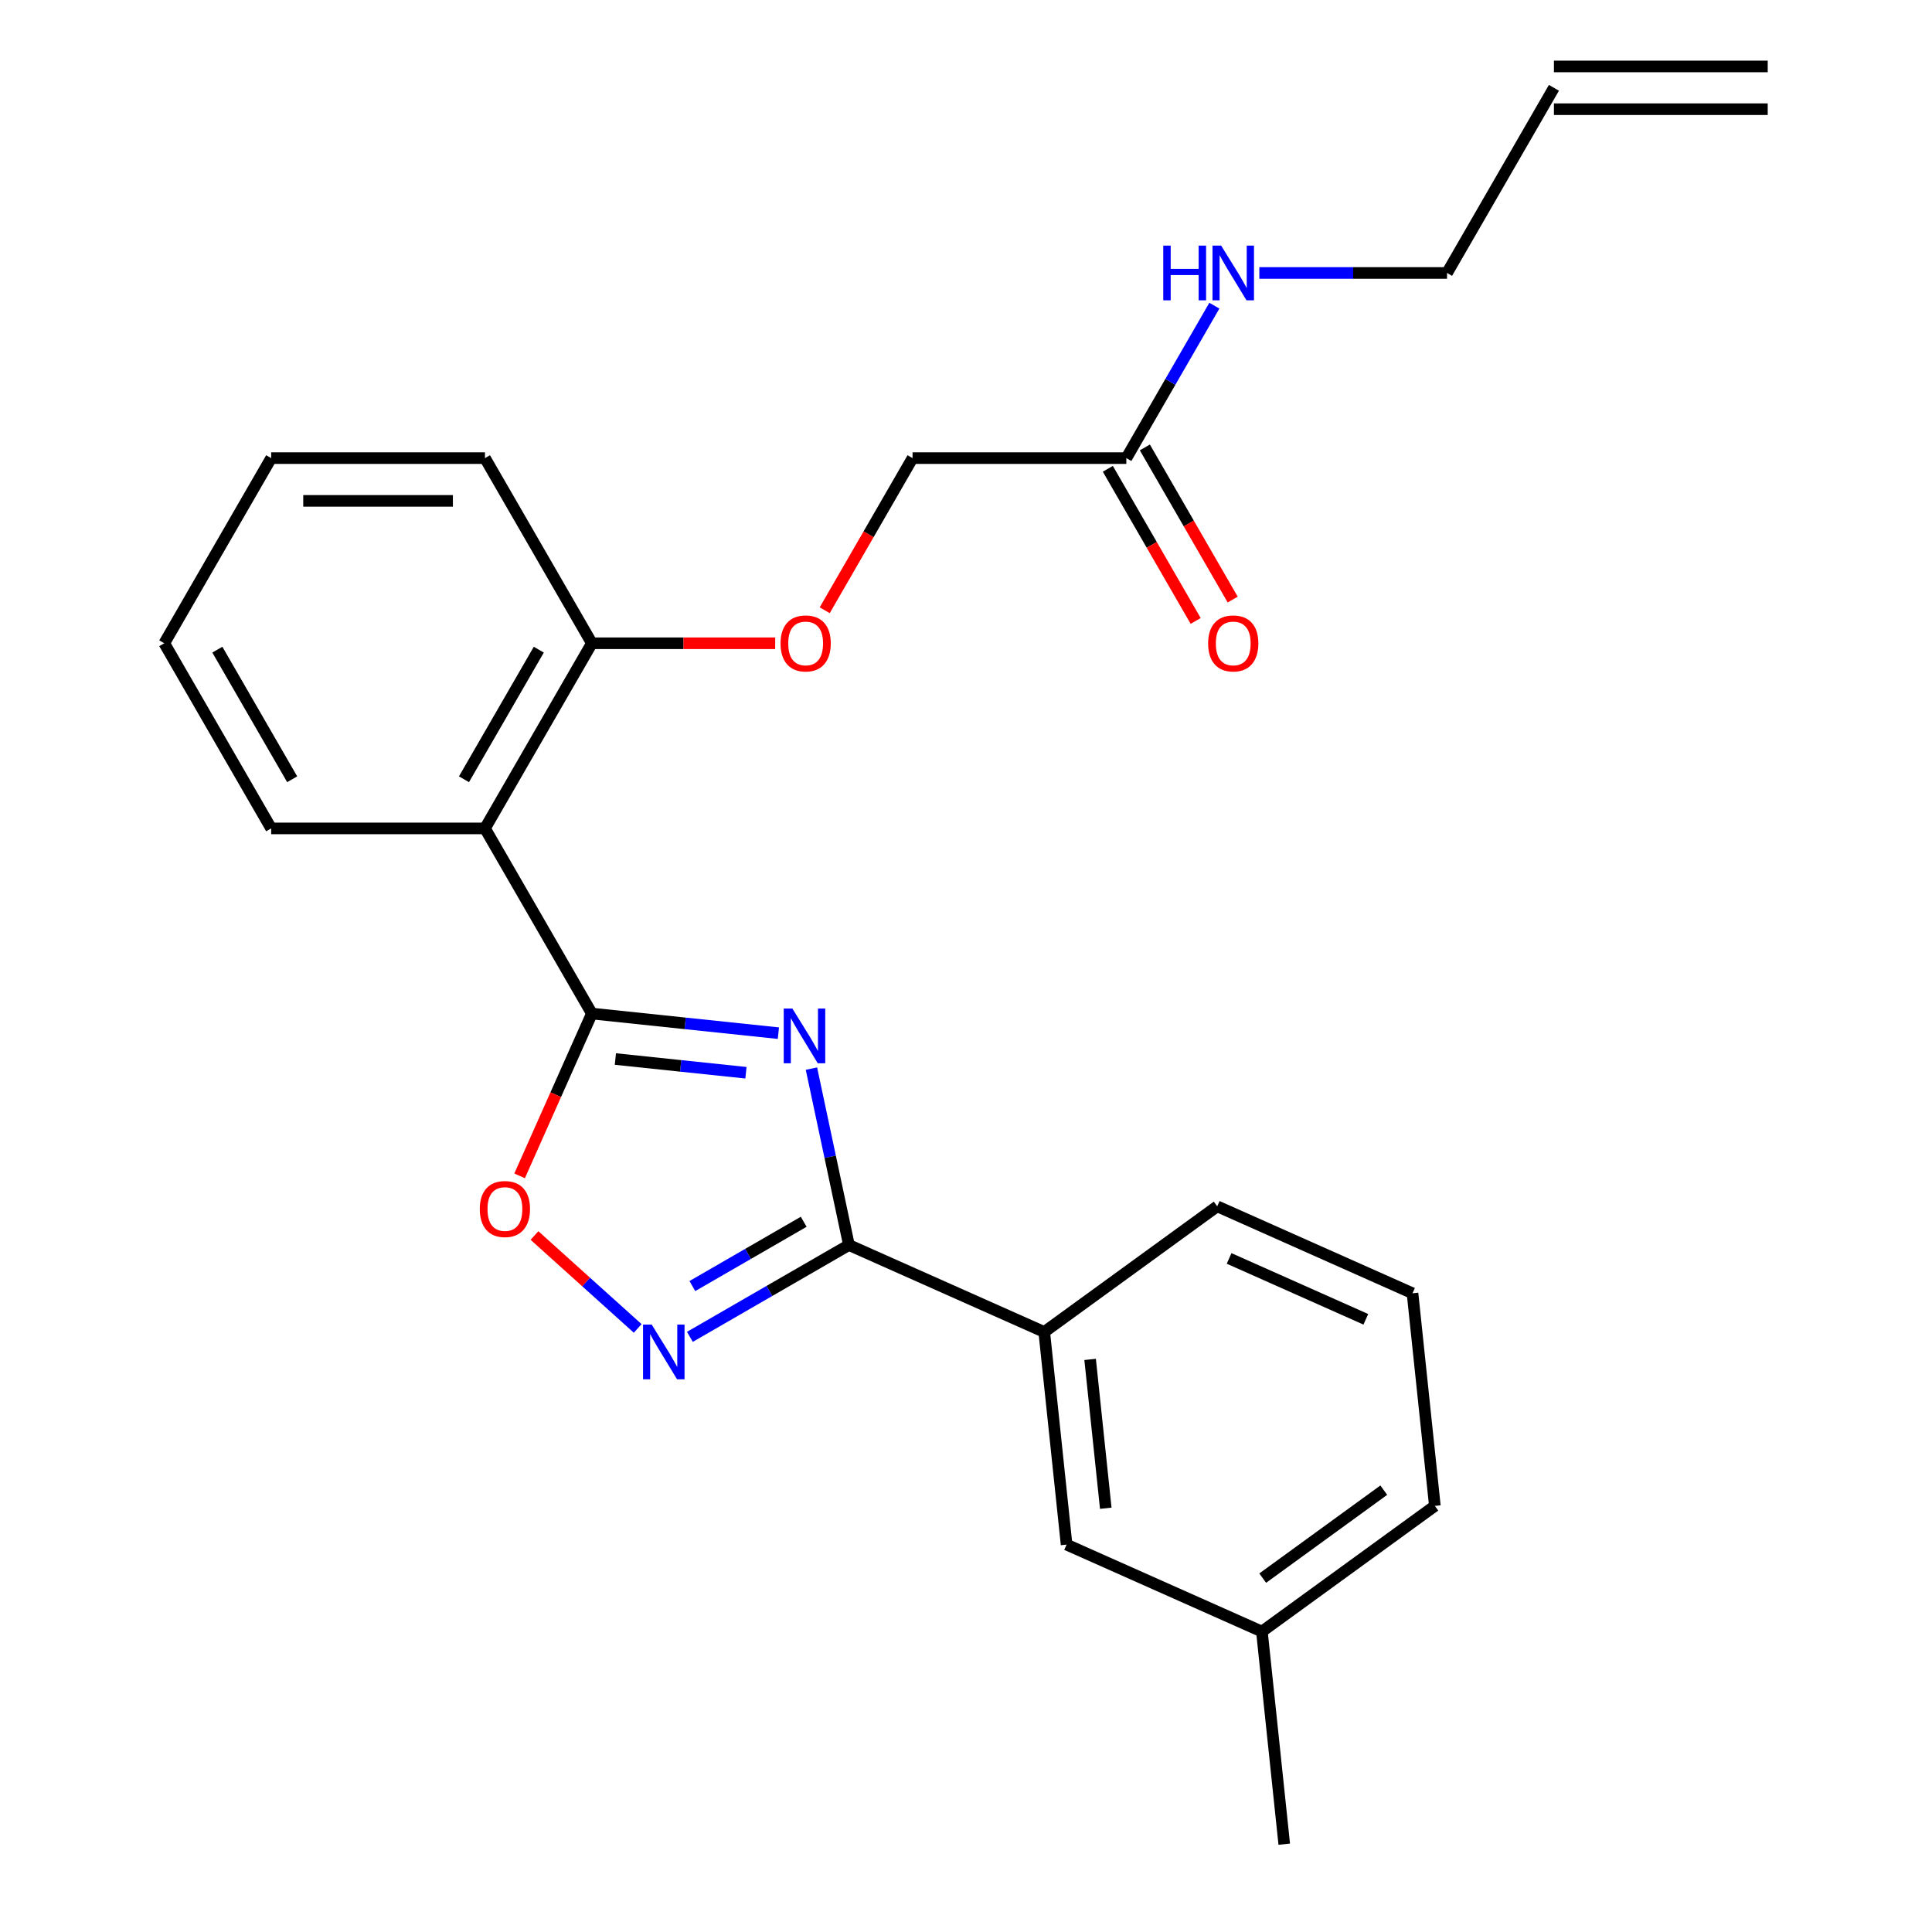 <?xml version='1.0' encoding='iso-8859-1'?>
<svg version='1.1' baseProfile='full'
              xmlns='http://www.w3.org/2000/svg'
                      xmlns:rdkit='http://www.rdkit.org/xml'
                      xmlns:xlink='http://www.w3.org/1999/xlink'
                  xml:space='preserve'
width='1000px' height='1000px' viewBox='0 0 1000 1000'>
<!-- END OF HEADER -->
<rect style='opacity:1.0;fill:#FFFFFF;stroke:none' width='1000' height='1000' x='0' y='0'> </rect>
<path class='bond-0' d='M 402.894,534.765 L 354.621,529.691' style='fill:none;fill-rule:evenodd;stroke:#0000FF;stroke-width:6px;stroke-linecap:butt;stroke-linejoin:miter;stroke-opacity:1' />
<path class='bond-0' d='M 354.621,529.691 L 306.348,524.618' style='fill:none;fill-rule:evenodd;stroke:#000000;stroke-width:6px;stroke-linecap:butt;stroke-linejoin:miter;stroke-opacity:1' />
<path class='bond-0' d='M 386.099,555.253 L 352.308,551.702' style='fill:none;fill-rule:evenodd;stroke:#0000FF;stroke-width:6px;stroke-linecap:butt;stroke-linejoin:miter;stroke-opacity:1' />
<path class='bond-0' d='M 352.308,551.702 L 318.517,548.15' style='fill:none;fill-rule:evenodd;stroke:#000000;stroke-width:6px;stroke-linecap:butt;stroke-linejoin:miter;stroke-opacity:1' />
<path class='bond-1' d='M 419.998,553.111 L 429.703,598.768' style='fill:none;fill-rule:evenodd;stroke:#0000FF;stroke-width:6px;stroke-linecap:butt;stroke-linejoin:miter;stroke-opacity:1' />
<path class='bond-1' d='M 429.703,598.768 L 439.407,644.425' style='fill:none;fill-rule:evenodd;stroke:#000000;stroke-width:6px;stroke-linecap:butt;stroke-linejoin:miter;stroke-opacity:1' />
<path class='bond-3' d='M 306.348,524.618 L 251.019,428.785' style='fill:none;fill-rule:evenodd;stroke:#000000;stroke-width:6px;stroke-linecap:butt;stroke-linejoin:miter;stroke-opacity:1' />
<path class='bond-4' d='M 306.348,524.618 L 287.648,566.62' style='fill:none;fill-rule:evenodd;stroke:#000000;stroke-width:6px;stroke-linecap:butt;stroke-linejoin:miter;stroke-opacity:1' />
<path class='bond-4' d='M 287.648,566.62 L 268.947,608.622' style='fill:none;fill-rule:evenodd;stroke:#FF0000;stroke-width:6px;stroke-linecap:butt;stroke-linejoin:miter;stroke-opacity:1' />
<path class='bond-2' d='M 439.407,644.425 L 398.244,668.19' style='fill:none;fill-rule:evenodd;stroke:#000000;stroke-width:6px;stroke-linecap:butt;stroke-linejoin:miter;stroke-opacity:1' />
<path class='bond-2' d='M 398.244,668.19 L 357.081,691.956' style='fill:none;fill-rule:evenodd;stroke:#0000FF;stroke-width:6px;stroke-linecap:butt;stroke-linejoin:miter;stroke-opacity:1' />
<path class='bond-2' d='M 415.993,632.388 L 387.178,649.024' style='fill:none;fill-rule:evenodd;stroke:#000000;stroke-width:6px;stroke-linecap:butt;stroke-linejoin:miter;stroke-opacity:1' />
<path class='bond-2' d='M 387.178,649.024 L 358.364,665.659' style='fill:none;fill-rule:evenodd;stroke:#0000FF;stroke-width:6px;stroke-linecap:butt;stroke-linejoin:miter;stroke-opacity:1' />
<path class='bond-5' d='M 439.407,644.425 L 540.499,689.433' style='fill:none;fill-rule:evenodd;stroke:#000000;stroke-width:6px;stroke-linecap:butt;stroke-linejoin:miter;stroke-opacity:1' />
<path class='bond-25' d='M 330.068,687.592 L 303.36,663.544' style='fill:none;fill-rule:evenodd;stroke:#0000FF;stroke-width:6px;stroke-linecap:butt;stroke-linejoin:miter;stroke-opacity:1' />
<path class='bond-25' d='M 303.36,663.544 L 276.652,639.496' style='fill:none;fill-rule:evenodd;stroke:#FF0000;stroke-width:6px;stroke-linecap:butt;stroke-linejoin:miter;stroke-opacity:1' />
<path class='bond-6' d='M 251.019,428.785 L 306.348,332.952' style='fill:none;fill-rule:evenodd;stroke:#000000;stroke-width:6px;stroke-linecap:butt;stroke-linejoin:miter;stroke-opacity:1' />
<path class='bond-6' d='M 240.152,403.344 L 278.883,336.262' style='fill:none;fill-rule:evenodd;stroke:#000000;stroke-width:6px;stroke-linecap:butt;stroke-linejoin:miter;stroke-opacity:1' />
<path class='bond-16' d='M 251.019,428.785 L 140.361,428.785' style='fill:none;fill-rule:evenodd;stroke:#000000;stroke-width:6px;stroke-linecap:butt;stroke-linejoin:miter;stroke-opacity:1' />
<path class='bond-9' d='M 540.499,689.433 L 552.065,799.485' style='fill:none;fill-rule:evenodd;stroke:#000000;stroke-width:6px;stroke-linecap:butt;stroke-linejoin:miter;stroke-opacity:1' />
<path class='bond-9' d='M 564.244,703.628 L 572.341,780.664' style='fill:none;fill-rule:evenodd;stroke:#000000;stroke-width:6px;stroke-linecap:butt;stroke-linejoin:miter;stroke-opacity:1' />
<path class='bond-17' d='M 540.499,689.433 L 630.023,624.39' style='fill:none;fill-rule:evenodd;stroke:#000000;stroke-width:6px;stroke-linecap:butt;stroke-linejoin:miter;stroke-opacity:1' />
<path class='bond-8' d='M 306.348,332.952 L 353.794,332.952' style='fill:none;fill-rule:evenodd;stroke:#000000;stroke-width:6px;stroke-linecap:butt;stroke-linejoin:miter;stroke-opacity:1' />
<path class='bond-8' d='M 353.794,332.952 L 401.24,332.952' style='fill:none;fill-rule:evenodd;stroke:#FF0000;stroke-width:6px;stroke-linecap:butt;stroke-linejoin:miter;stroke-opacity:1' />
<path class='bond-20' d='M 306.348,332.952 L 251.019,237.12' style='fill:none;fill-rule:evenodd;stroke:#000000;stroke-width:6px;stroke-linecap:butt;stroke-linejoin:miter;stroke-opacity:1' />
<path class='bond-7' d='M 582.994,237.12 L 472.335,237.12' style='fill:none;fill-rule:evenodd;stroke:#000000;stroke-width:6px;stroke-linecap:butt;stroke-linejoin:miter;stroke-opacity:1' />
<path class='bond-10' d='M 573.41,242.653 L 596.142,282.026' style='fill:none;fill-rule:evenodd;stroke:#000000;stroke-width:6px;stroke-linecap:butt;stroke-linejoin:miter;stroke-opacity:1' />
<path class='bond-10' d='M 596.142,282.026 L 618.874,321.399' style='fill:none;fill-rule:evenodd;stroke:#FF0000;stroke-width:6px;stroke-linecap:butt;stroke-linejoin:miter;stroke-opacity:1' />
<path class='bond-10' d='M 592.577,231.587 L 615.309,270.96' style='fill:none;fill-rule:evenodd;stroke:#000000;stroke-width:6px;stroke-linecap:butt;stroke-linejoin:miter;stroke-opacity:1' />
<path class='bond-10' d='M 615.309,270.96 L 638.041,310.333' style='fill:none;fill-rule:evenodd;stroke:#FF0000;stroke-width:6px;stroke-linecap:butt;stroke-linejoin:miter;stroke-opacity:1' />
<path class='bond-13' d='M 582.994,237.12 L 605.772,197.667' style='fill:none;fill-rule:evenodd;stroke:#000000;stroke-width:6px;stroke-linecap:butt;stroke-linejoin:miter;stroke-opacity:1' />
<path class='bond-13' d='M 605.772,197.667 L 628.55,158.214' style='fill:none;fill-rule:evenodd;stroke:#0000FF;stroke-width:6px;stroke-linecap:butt;stroke-linejoin:miter;stroke-opacity:1' />
<path class='bond-12' d='M 426.871,315.866 L 449.603,276.493' style='fill:none;fill-rule:evenodd;stroke:#FF0000;stroke-width:6px;stroke-linecap:butt;stroke-linejoin:miter;stroke-opacity:1' />
<path class='bond-12' d='M 449.603,276.493 L 472.335,237.12' style='fill:none;fill-rule:evenodd;stroke:#000000;stroke-width:6px;stroke-linecap:butt;stroke-linejoin:miter;stroke-opacity:1' />
<path class='bond-15' d='M 552.065,799.485 L 653.157,844.494' style='fill:none;fill-rule:evenodd;stroke:#000000;stroke-width:6px;stroke-linecap:butt;stroke-linejoin:miter;stroke-opacity:1' />
<path class='bond-11' d='M 804.31,45.455 L 748.981,141.287' style='fill:none;fill-rule:evenodd;stroke:#000000;stroke-width:6px;stroke-linecap:butt;stroke-linejoin:miter;stroke-opacity:1' />
<path class='bond-14' d='M 804.31,56.52 L 914.968,56.52' style='fill:none;fill-rule:evenodd;stroke:#000000;stroke-width:6px;stroke-linecap:butt;stroke-linejoin:miter;stroke-opacity:1' />
<path class='bond-14' d='M 804.31,34.389 L 914.968,34.389' style='fill:none;fill-rule:evenodd;stroke:#000000;stroke-width:6px;stroke-linecap:butt;stroke-linejoin:miter;stroke-opacity:1' />
<path class='bond-18' d='M 651.829,141.287 L 700.405,141.287' style='fill:none;fill-rule:evenodd;stroke:#0000FF;stroke-width:6px;stroke-linecap:butt;stroke-linejoin:miter;stroke-opacity:1' />
<path class='bond-18' d='M 700.405,141.287 L 748.981,141.287' style='fill:none;fill-rule:evenodd;stroke:#000000;stroke-width:6px;stroke-linecap:butt;stroke-linejoin:miter;stroke-opacity:1' />
<path class='bond-22' d='M 653.157,844.494 L 664.723,954.545' style='fill:none;fill-rule:evenodd;stroke:#000000;stroke-width:6px;stroke-linecap:butt;stroke-linejoin:miter;stroke-opacity:1' />
<path class='bond-26' d='M 653.157,844.494 L 742.681,779.451' style='fill:none;fill-rule:evenodd;stroke:#000000;stroke-width:6px;stroke-linecap:butt;stroke-linejoin:miter;stroke-opacity:1' />
<path class='bond-26' d='M 653.577,816.832 L 716.243,771.302' style='fill:none;fill-rule:evenodd;stroke:#000000;stroke-width:6px;stroke-linecap:butt;stroke-linejoin:miter;stroke-opacity:1' />
<path class='bond-23' d='M 140.361,428.785 L 85.032,332.952' style='fill:none;fill-rule:evenodd;stroke:#000000;stroke-width:6px;stroke-linecap:butt;stroke-linejoin:miter;stroke-opacity:1' />
<path class='bond-23' d='M 151.229,403.344 L 112.498,336.262' style='fill:none;fill-rule:evenodd;stroke:#000000;stroke-width:6px;stroke-linecap:butt;stroke-linejoin:miter;stroke-opacity:1' />
<path class='bond-19' d='M 630.023,624.39 L 731.114,669.399' style='fill:none;fill-rule:evenodd;stroke:#000000;stroke-width:6px;stroke-linecap:butt;stroke-linejoin:miter;stroke-opacity:1' />
<path class='bond-19' d='M 636.185,651.36 L 706.948,682.866' style='fill:none;fill-rule:evenodd;stroke:#000000;stroke-width:6px;stroke-linecap:butt;stroke-linejoin:miter;stroke-opacity:1' />
<path class='bond-21' d='M 731.114,669.399 L 742.681,779.451' style='fill:none;fill-rule:evenodd;stroke:#000000;stroke-width:6px;stroke-linecap:butt;stroke-linejoin:miter;stroke-opacity:1' />
<path class='bond-27' d='M 251.019,237.12 L 140.361,237.12' style='fill:none;fill-rule:evenodd;stroke:#000000;stroke-width:6px;stroke-linecap:butt;stroke-linejoin:miter;stroke-opacity:1' />
<path class='bond-27' d='M 234.421,259.251 L 156.96,259.251' style='fill:none;fill-rule:evenodd;stroke:#000000;stroke-width:6px;stroke-linecap:butt;stroke-linejoin:miter;stroke-opacity:1' />
<path class='bond-24' d='M 85.032,332.952 L 140.361,237.12' style='fill:none;fill-rule:evenodd;stroke:#000000;stroke-width:6px;stroke-linecap:butt;stroke-linejoin:miter;stroke-opacity:1' />
<path  class='atom-0' d='M 410.14 522.025
L 419.42 537.025
Q 420.34 538.505, 421.82 541.185
Q 423.3 543.865, 423.38 544.025
L 423.38 522.025
L 427.14 522.025
L 427.14 550.345
L 423.26 550.345
L 413.3 533.945
Q 412.14 532.025, 410.9 529.825
Q 409.7 527.625, 409.34 526.945
L 409.34 550.345
L 405.66 550.345
L 405.66 522.025
L 410.14 522.025
' fill='#0000FF'/>
<path  class='atom-3' d='M 337.315 685.594
L 346.595 700.594
Q 347.515 702.074, 348.995 704.754
Q 350.475 707.434, 350.555 707.594
L 350.555 685.594
L 354.315 685.594
L 354.315 713.914
L 350.435 713.914
L 340.475 697.514
Q 339.315 695.594, 338.075 693.394
Q 336.875 691.194, 336.515 690.514
L 336.515 713.914
L 332.835 713.914
L 332.835 685.594
L 337.315 685.594
' fill='#0000FF'/>
<path  class='atom-5' d='M 248.34 625.789
Q 248.34 618.989, 251.7 615.189
Q 255.06 611.389, 261.34 611.389
Q 267.62 611.389, 270.98 615.189
Q 274.34 618.989, 274.34 625.789
Q 274.34 632.669, 270.94 636.589
Q 267.54 640.469, 261.34 640.469
Q 255.1 640.469, 251.7 636.589
Q 248.34 632.709, 248.34 625.789
M 261.34 637.269
Q 265.66 637.269, 267.98 634.389
Q 270.34 631.469, 270.34 625.789
Q 270.34 620.229, 267.98 617.429
Q 265.66 614.589, 261.34 614.589
Q 257.02 614.589, 254.66 617.389
Q 252.34 620.189, 252.34 625.789
Q 252.34 631.509, 254.66 634.389
Q 257.02 637.269, 261.34 637.269
' fill='#FF0000'/>
<path  class='atom-9' d='M 404.006 333.032
Q 404.006 326.232, 407.366 322.432
Q 410.726 318.632, 417.006 318.632
Q 423.286 318.632, 426.646 322.432
Q 430.006 326.232, 430.006 333.032
Q 430.006 339.912, 426.606 343.832
Q 423.206 347.712, 417.006 347.712
Q 410.766 347.712, 407.366 343.832
Q 404.006 339.952, 404.006 333.032
M 417.006 344.512
Q 421.326 344.512, 423.646 341.632
Q 426.006 338.712, 426.006 333.032
Q 426.006 327.472, 423.646 324.672
Q 421.326 321.832, 417.006 321.832
Q 412.686 321.832, 410.326 324.632
Q 408.006 327.432, 408.006 333.032
Q 408.006 338.752, 410.326 341.632
Q 412.686 344.512, 417.006 344.512
' fill='#FF0000'/>
<path  class='atom-11' d='M 625.323 333.032
Q 625.323 326.232, 628.683 322.432
Q 632.043 318.632, 638.323 318.632
Q 644.603 318.632, 647.963 322.432
Q 651.323 326.232, 651.323 333.032
Q 651.323 339.912, 647.923 343.832
Q 644.523 347.712, 638.323 347.712
Q 632.083 347.712, 628.683 343.832
Q 625.323 339.952, 625.323 333.032
M 638.323 344.512
Q 642.643 344.512, 644.963 341.632
Q 647.323 338.712, 647.323 333.032
Q 647.323 327.472, 644.963 324.672
Q 642.643 321.832, 638.323 321.832
Q 634.003 321.832, 631.643 324.632
Q 629.323 327.432, 629.323 333.032
Q 629.323 338.752, 631.643 341.632
Q 634.003 344.512, 638.323 344.512
' fill='#FF0000'/>
<path  class='atom-14' d='M 602.103 127.127
L 605.943 127.127
L 605.943 139.167
L 620.423 139.167
L 620.423 127.127
L 624.263 127.127
L 624.263 155.447
L 620.423 155.447
L 620.423 142.367
L 605.943 142.367
L 605.943 155.447
L 602.103 155.447
L 602.103 127.127
' fill='#0000FF'/>
<path  class='atom-14' d='M 632.063 127.127
L 641.343 142.127
Q 642.263 143.607, 643.743 146.287
Q 645.223 148.967, 645.303 149.127
L 645.303 127.127
L 649.063 127.127
L 649.063 155.447
L 645.183 155.447
L 635.223 139.047
Q 634.063 137.127, 632.823 134.927
Q 631.623 132.727, 631.263 132.047
L 631.263 155.447
L 627.583 155.447
L 627.583 127.127
L 632.063 127.127
' fill='#0000FF'/>
</svg>
